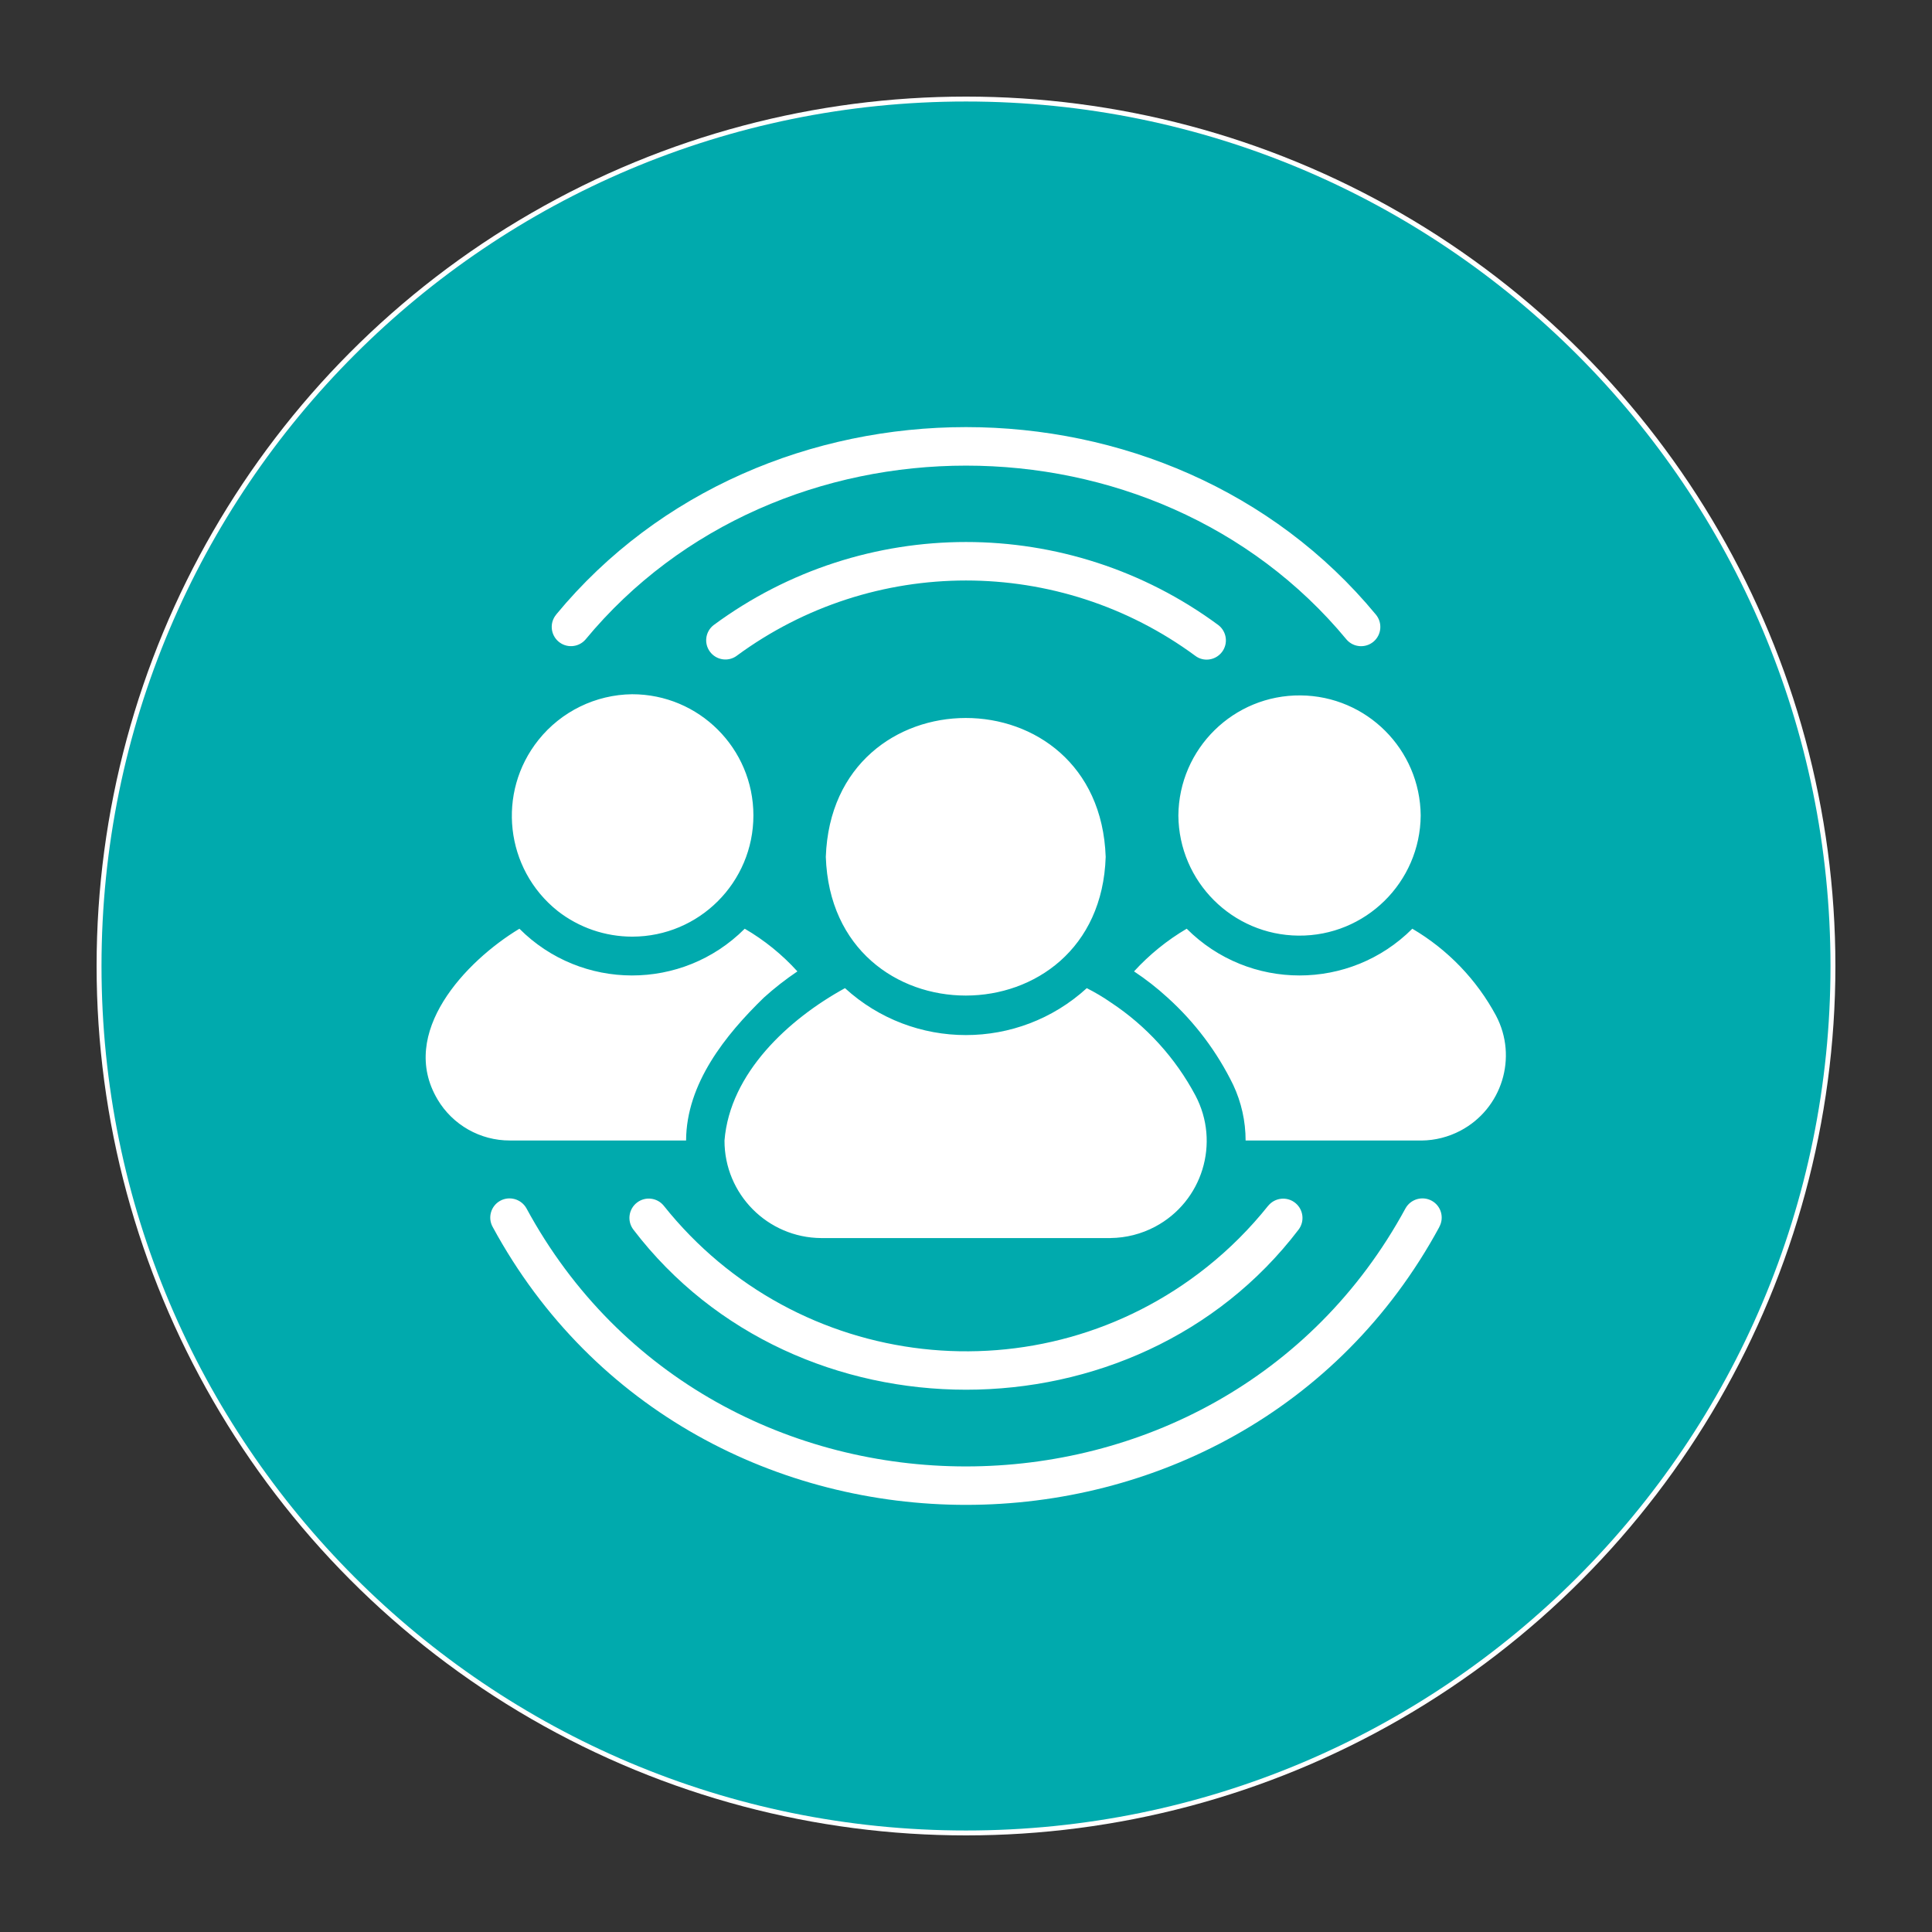 <?xml version="1.0" encoding="UTF-8"?>
<svg id="Circular_Glyph" xmlns="http://www.w3.org/2000/svg" viewBox="0 0 512 512">
  <rect x="0" y="0" width="512" height="512" fill="#333333" stroke="none"/>
  <defs>
    <style>
      .cls-1 {
        fill: #fff;
      }

      .cls-2 {
        fill: #00aaad;
      }
    </style>
  </defs>
  <circle class="cls-1" cx="256" cy="256" r="230.4"/>
  <path class="cls-2" d="M256,26.9c-126.53,0-229.1,102.57-229.1,229.1s102.57,229.1,229.1,229.1,229.1-102.57,229.1-229.1c-.02-126.52-102.58-229.09-229.1-229.1ZM376.5,216.12c-.15,17.73-14.66,31.99-32.39,31.83-17.52-.15-31.68-14.31-31.83-31.83.15-17.73,14.66-31.99,32.39-31.83,17.52.15,31.68,14.31,31.83,31.83ZM294.31,328.1h-76.68c-14.2-.09-25.66-11.64-25.63-25.85,1.43-17.9,17.04-32.22,31.93-40.38,18.14,16.58,45.94,16.58,64.08,0,2.21,1.12,4.34,2.38,6.37,3.79,9.41,6.21,17.11,14.68,22.41,24.63,6.66,12.57,1.87,28.15-10.7,34.81-3.63,1.92-7.67,2.95-11.78,2.99h0ZM336.12,319.5c1.81-2.17,5.04-2.47,7.21-.66,2.1,1.75,2.46,4.85.8,7.03-43.1,56.56-133.09,56.56-176.27,0-1.72-2.25-1.29-5.46.96-7.18,2.19-1.67,5.31-1.32,7.06.81,35.25,44.25,99.69,51.54,143.93,16.3,6.03-4.8,11.49-10.27,16.3-16.3ZM218.85,227.08c1.72-49.04,72.45-49.11,74.17,0-1.58,48.97-72.53,49.04-74.17,0h0ZM195.22,173.81c-2.28,1.65-5.46,1.13-7.11-1.15-1.61-2.23-1.16-5.33,1.02-7.01,39.75-29.35,93.99-29.35,133.74,0,2.24,1.72,2.67,4.92.95,7.16-.96,1.25-2.45,1.99-4.03,2-1.09,0-2.14-.34-3.01-1-36.15-26.63-85.42-26.63-121.57,0h0ZM147.39,162.86c54.7-66.23,162.52-66.23,217.22,0,1.81,2.16,1.53,5.38-.62,7.19-2.12,1.78-5.28,1.55-7.11-.53-50.83-61.5-150.92-61.5-201.75,0-1.87,2.11-5.1,2.3-7.2.43-2.06-1.83-2.3-4.97-.53-7.08ZM167.51,183.98c17.74-.01,32.13,14.35,32.15,32.09.01,17.74-14.35,32.13-32.09,32.15-7.18,0-14.16-2.39-19.81-6.82-13.91-11.11-16.18-31.4-5.06-45.31,6.04-7.56,15.15-12,24.82-12.11ZM115.96,291.37c-10.52-17.68,7.45-36.66,21.69-45.25,16.45,16.49,43.16,16.52,59.64.07.02-.02.04-.04.07-.07,5.21,3.03,9.92,6.85,13.96,11.31-3.12,2.1-6.09,4.42-8.88,6.94-10.17,9.88-20.55,22.77-20.62,37.87h-46.68c-7.87.03-15.17-4.11-19.19-10.88h0ZM381.44,325.16c-53.19,98.16-197.6,98.23-250.87,0-1.37-2.46-.49-5.56,1.97-6.93.01,0,.02-.01.03-.02,2.47-1.34,5.56-.45,6.94,2,49.4,91.21,183.5,91.21,232.97,0,1.38-2.45,4.47-3.34,6.94-2,2.47,1.35,3.37,4.44,2.02,6.91,0,.01-.01.02-.02.03ZM376.78,302.25h-46.68c0-5.1-1.12-10.14-3.29-14.75-4.26-8.75-10.17-16.6-17.4-23.13-2.77-2.54-5.74-4.86-8.88-6.94,4.06-4.44,8.77-8.26,13.96-11.31,16.5,16.51,43.26,16.52,59.77.02,0,0,.01-.01.02-.02,9.37,5.51,17.05,13.48,22.19,23.05,5.81,11.02,1.58,24.67-9.45,30.48-3.16,1.66-6.67,2.56-10.24,2.6h0Z"/>
</svg>